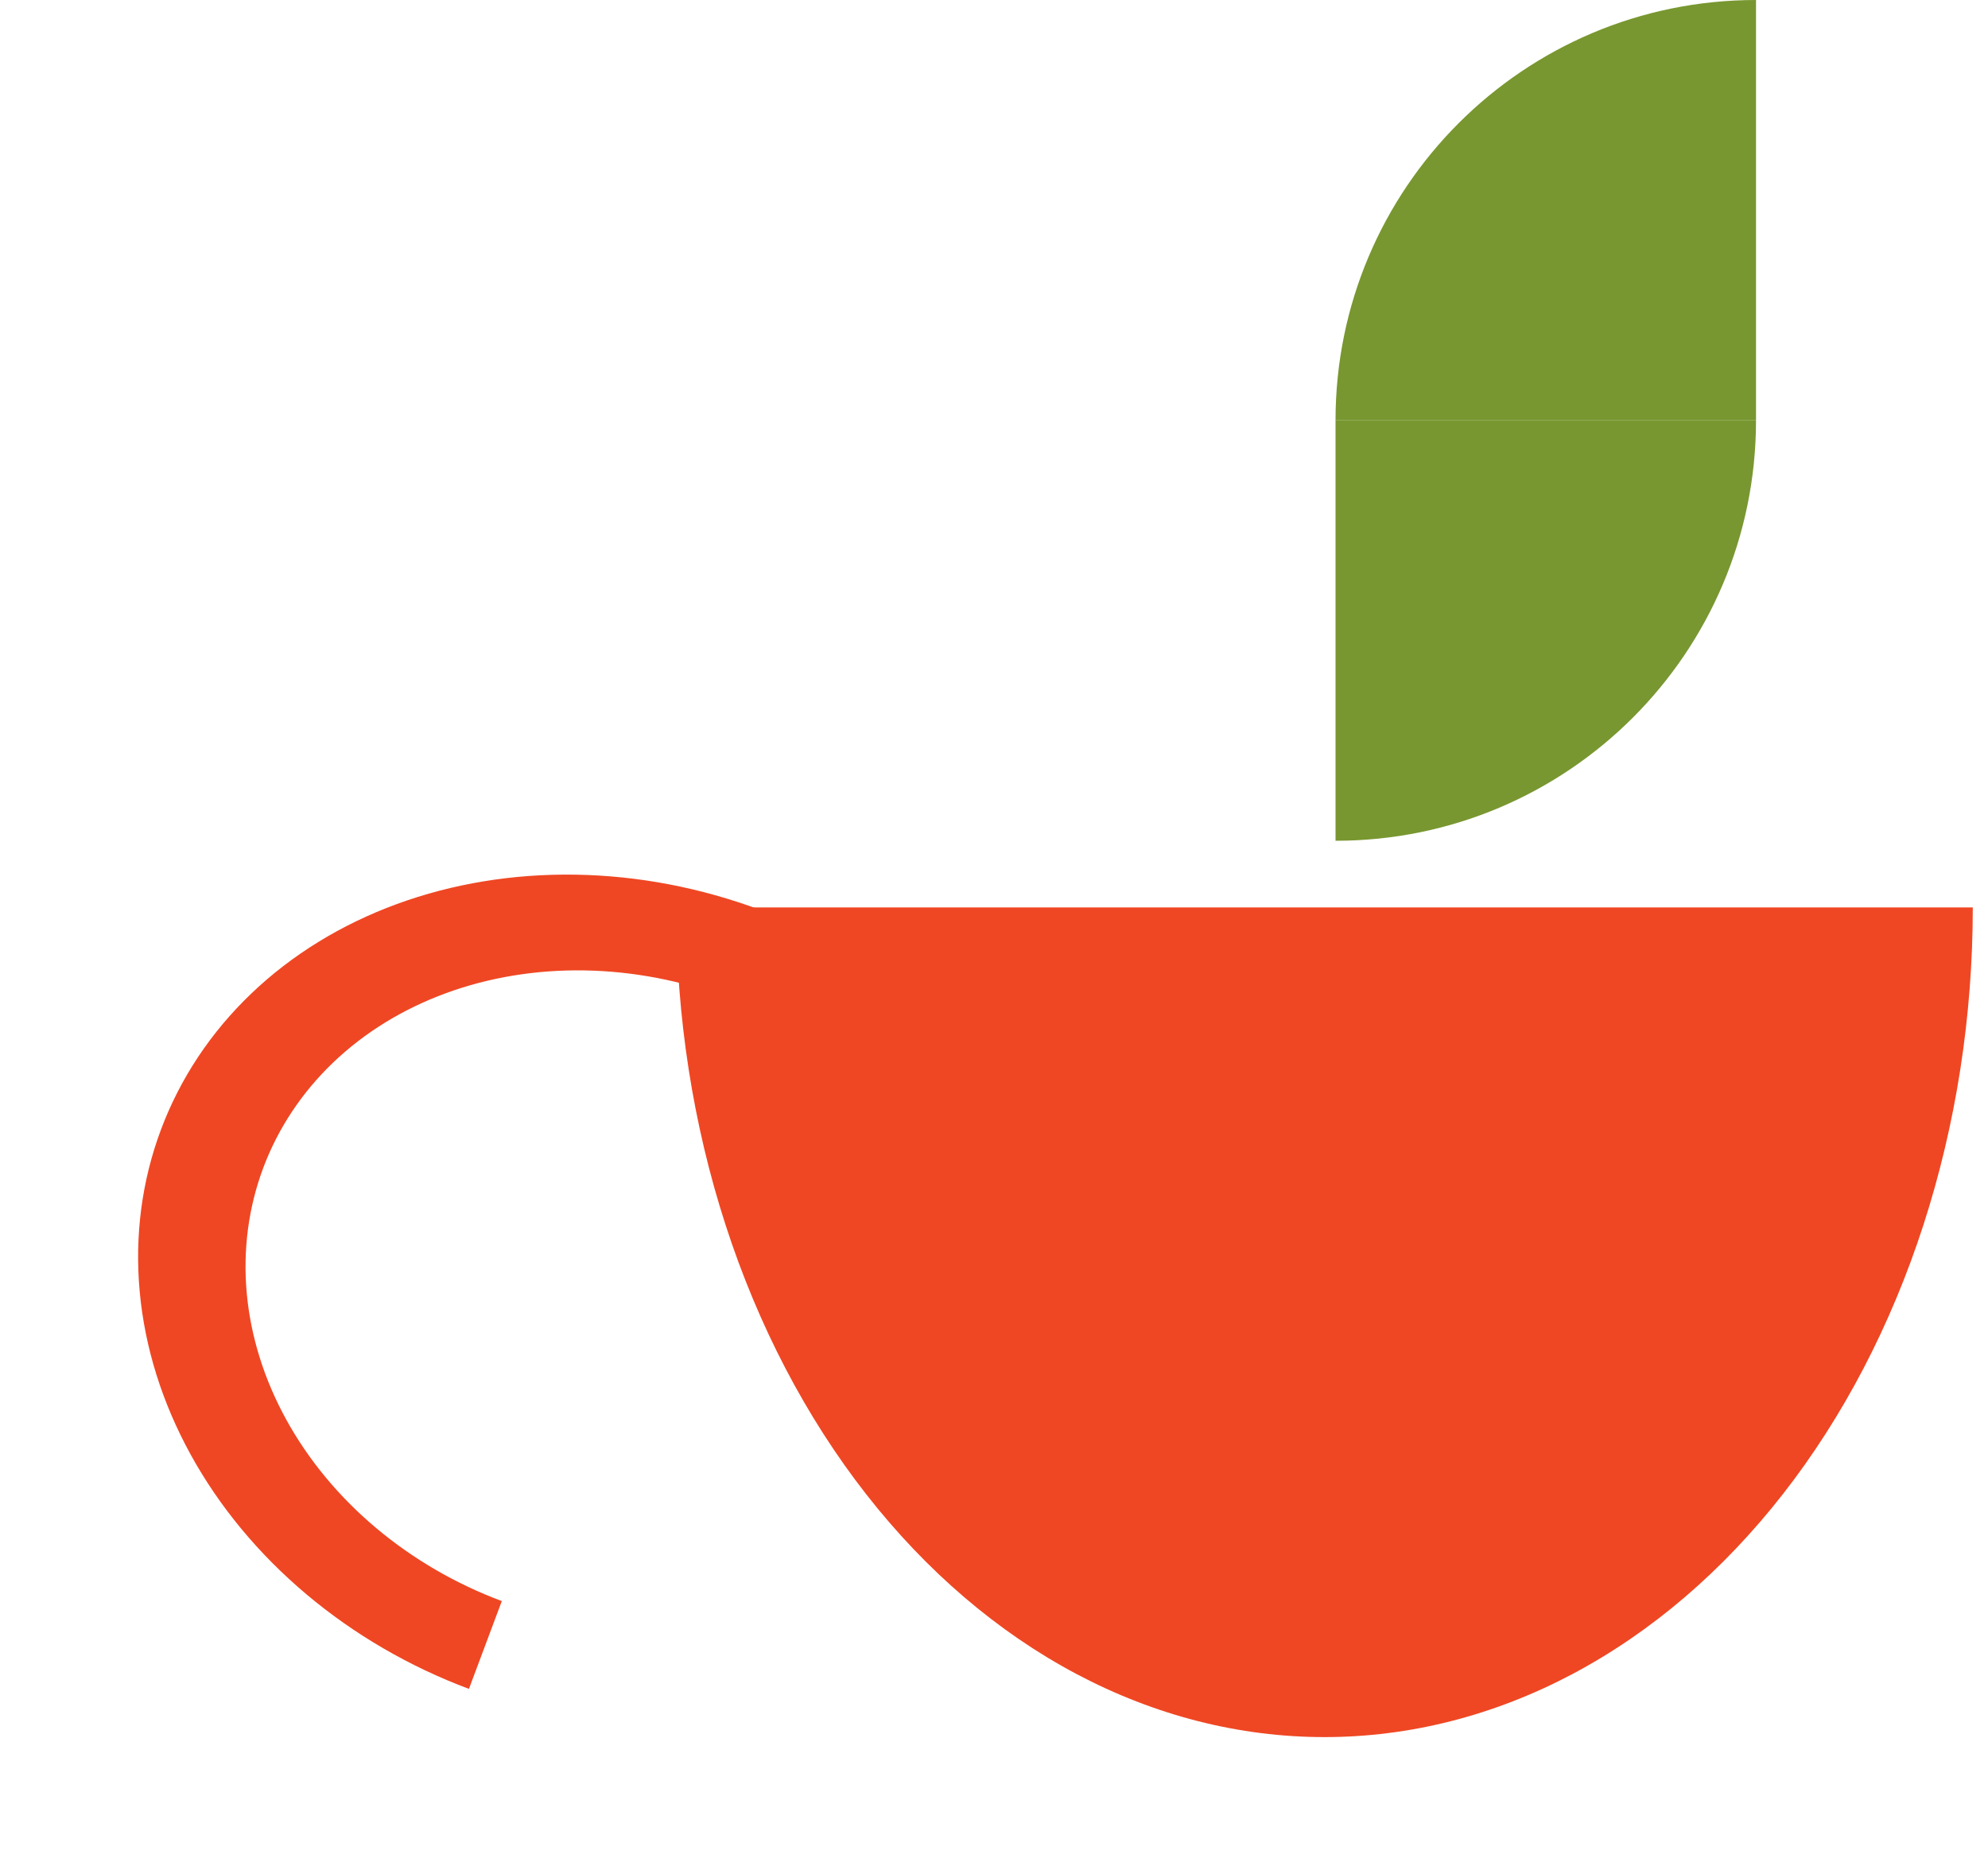 <svg width="98" height="92" viewBox="0 0 98 92" fill="none" xmlns="http://www.w3.org/2000/svg">
<path d="M86.564 0C75.116 0 65.836 9.28 65.836 20.727H86.564V0Z" fill="#789730"/>
<path d="M65.836 41.454C77.284 41.454 86.564 32.174 86.564 20.727H65.836V41.454Z" fill="#789730"/>
<path d="M23.117 83.27C20.18 82.171 17.457 80.586 15.105 78.606C12.752 76.626 10.815 74.289 9.405 71.729C7.995 69.169 7.139 66.436 6.887 63.685C6.634 60.935 6.99 58.222 7.933 55.7C8.876 53.179 10.389 50.898 12.385 48.989C14.38 47.08 16.82 45.579 19.564 44.573C22.308 43.567 25.303 43.075 28.377 43.125C31.452 43.175 34.546 43.767 37.484 44.865L35.864 49.194C33.589 48.343 31.192 47.885 28.811 47.846C26.429 47.807 24.11 48.188 21.984 48.968C19.859 49.747 17.969 50.909 16.423 52.388C14.878 53.867 13.706 55.633 12.975 57.587C12.245 59.54 11.969 61.641 12.165 63.772C12.361 65.902 13.024 68.019 14.116 70.002C15.208 71.985 16.708 73.795 18.53 75.329C20.353 76.862 22.462 78.09 24.737 78.941L23.117 83.27Z" fill="#EF4723"/>
<path d="M97.25 44.741C97.25 50.113 96.423 55.432 94.817 60.395C93.211 65.358 90.857 69.868 87.89 73.666C84.922 77.465 81.399 80.478 77.522 82.534C73.644 84.589 69.489 85.647 65.292 85.647C61.095 85.647 56.94 84.589 53.062 82.534C49.185 80.478 45.662 77.465 42.694 73.666C39.727 69.868 37.373 65.358 35.767 60.395C34.161 55.432 33.334 50.113 33.334 44.741L65.292 44.741H97.25Z" fill="#EF4723"/>
</svg>
